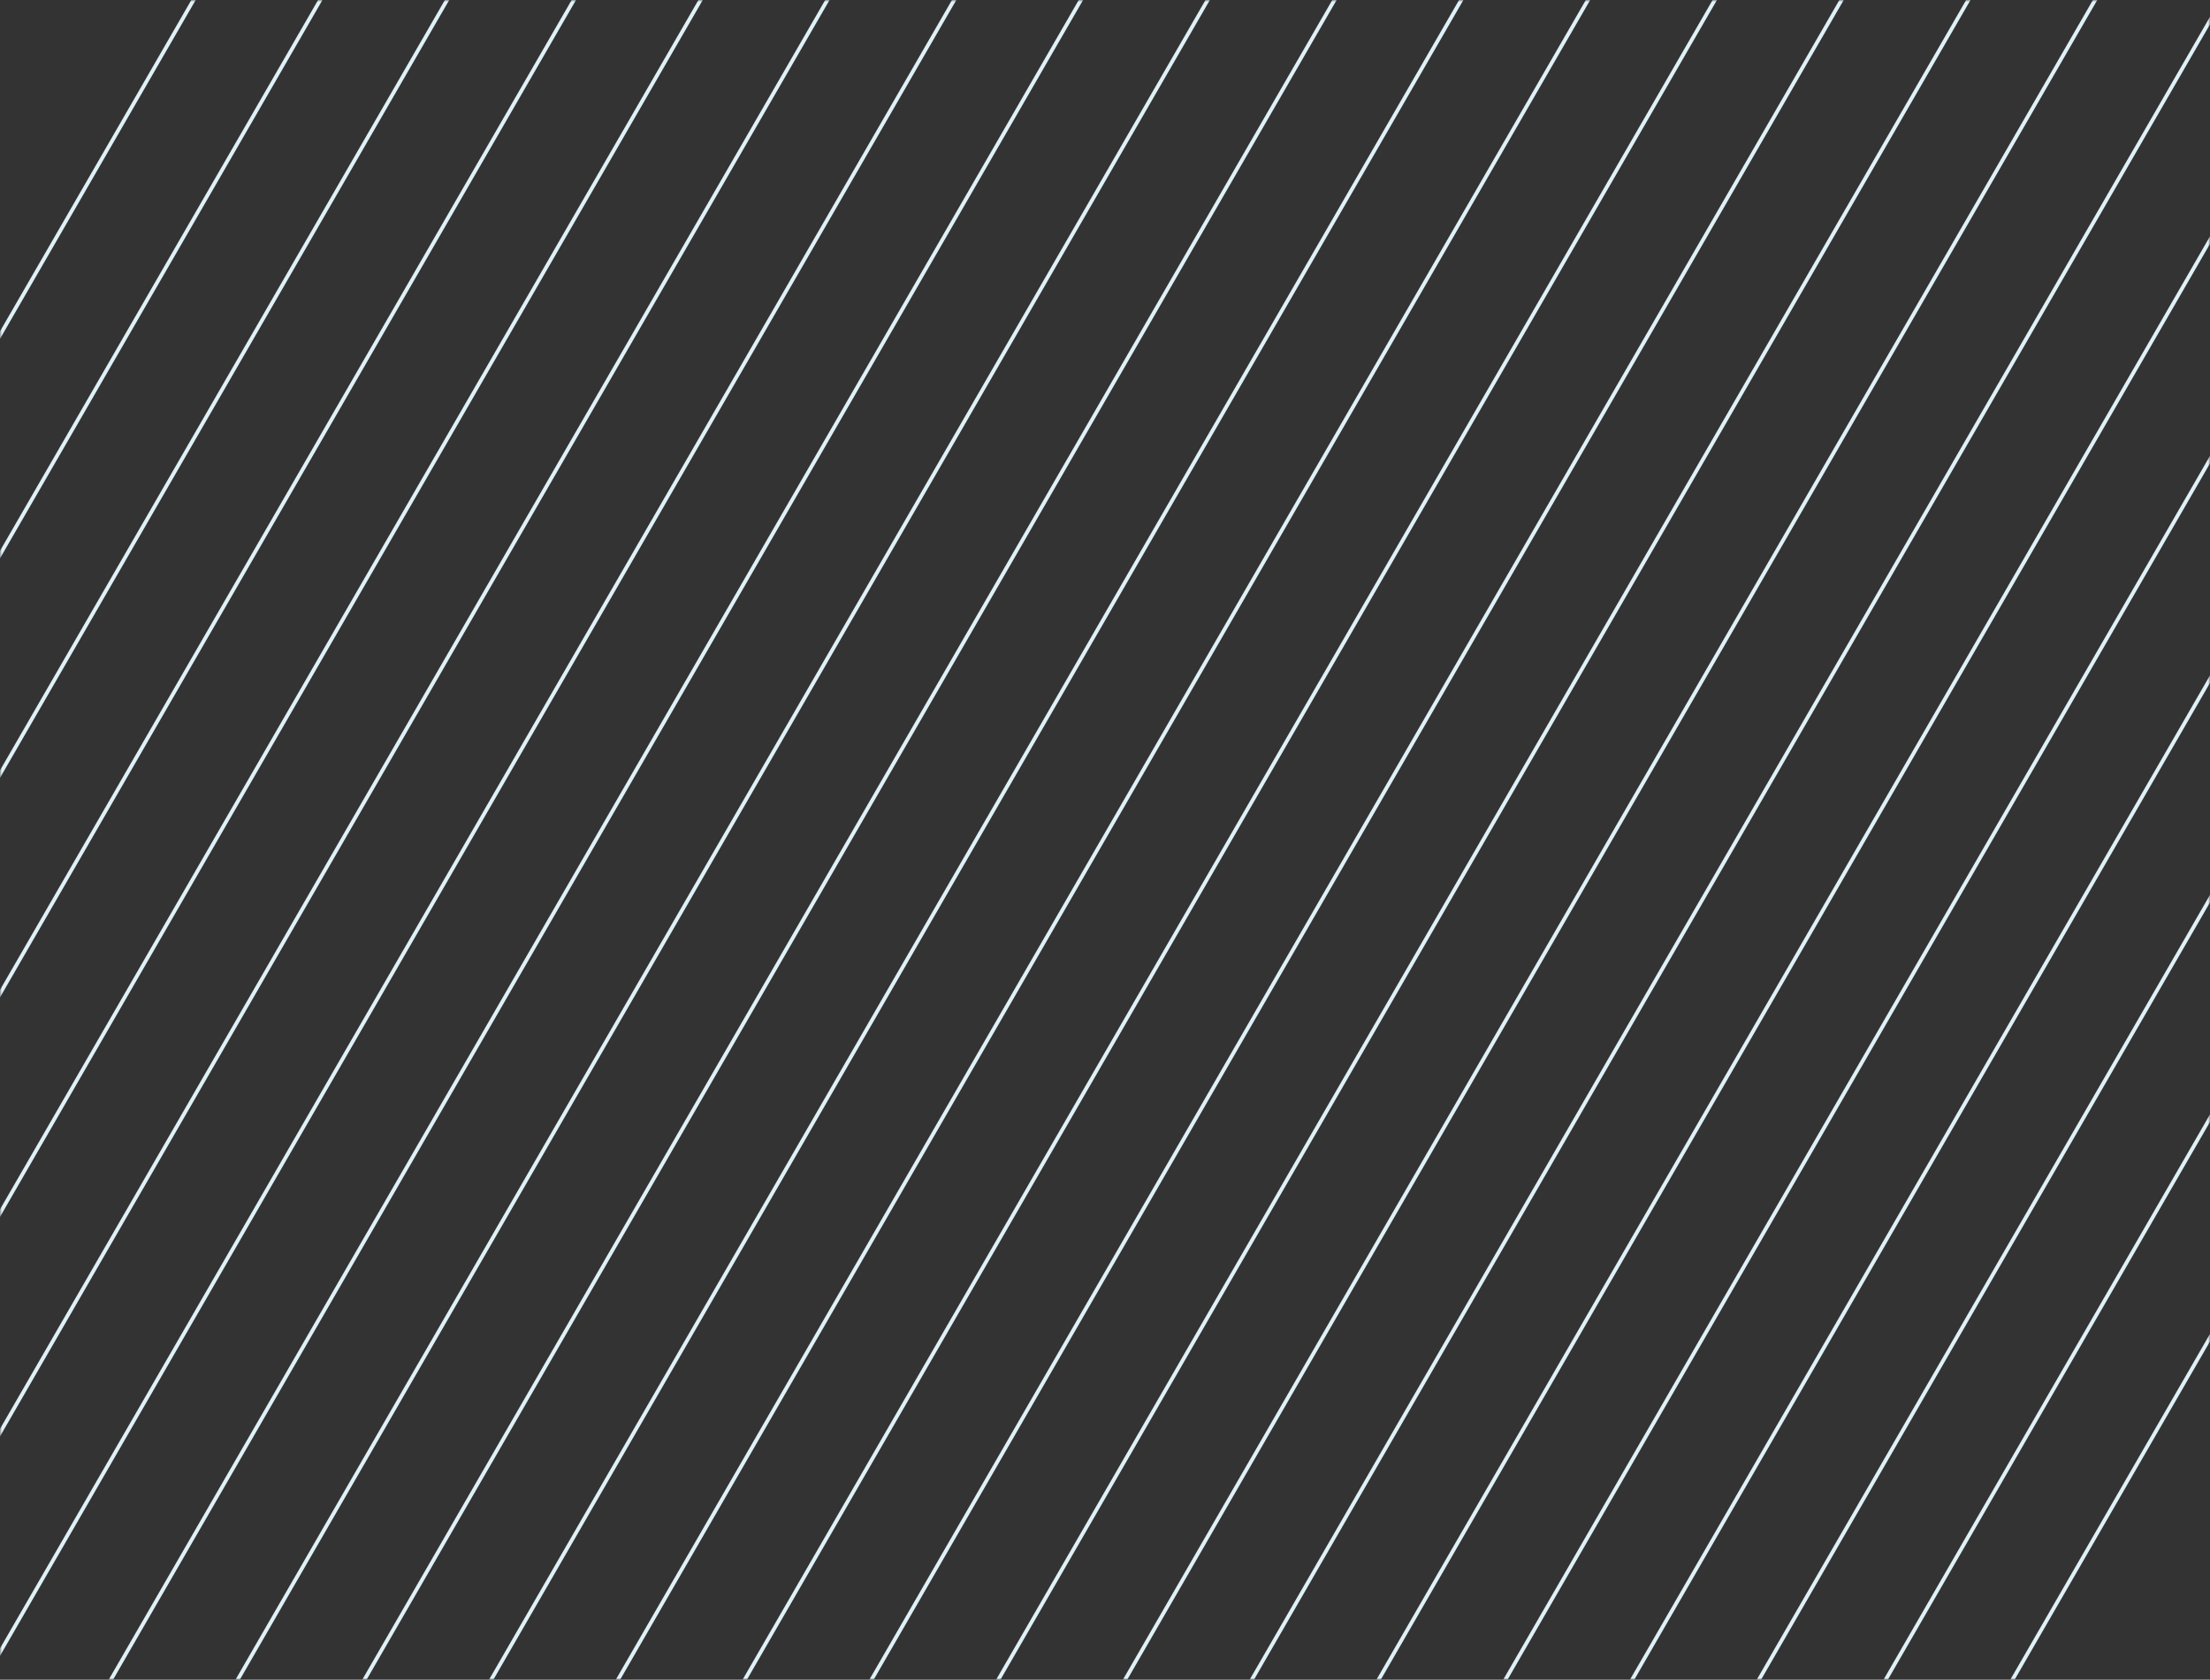<svg width="584" height="444" viewBox="0 0 584 444" fill="none" xmlns="http://www.w3.org/2000/svg">
<rect x="0" y="0" width="584" height="444" fill="#333333" stroke="none"/>
<mask id="mask0_8575_15986" style="mask-type:alpha" maskUnits="userSpaceOnUse" x="0" y="0" width="584" height="444">
<rect x="0.5" y="0.5" width="583" height="443" fill="#D9D9D9" stroke="#FFD4CA"/>
</mask>
<g mask="url(#mask0_8575_15986)">
<path d="M209.5 480.017L508 -37" stroke="#DFF0F7"/>
<path d="M-226 480.017L72.5 -37" stroke="#DFF0F7"/>
<path d="M-92 480.017L206.5 -37" stroke="#DFF0F7"/>
<path d="M410.5 480.017L709 -37" stroke="#DFF0F7"/>
<path d="M-58.5 480.017L240 -37" stroke="#DFF0F7"/>
<path d="M176 480.017L474.5 -37" stroke="#DFF0F7"/>
<path d="M310 480.017L608.5 -37" stroke="#DFF0F7"/>
<path d="M-192.5 480.017L106 -37" stroke="#DFF0F7"/>
<path d="M-25 480.017L273.5 -37" stroke="#DFF0F7"/>
<path d="M444 480.017L742.5 -37" stroke="#DFF0F7"/>
<path d="M8.5 480.017L307 -37" stroke="#DFF0F7"/>
<path d="M243 480.017L541.5 -37" stroke="#DFF0F7"/>
<path d="M343.5 480.017L642 -37" stroke="#DFF0F7"/>
<path d="M-159 480.017L139.5 -37" stroke="#DFF0F7"/>
<path d="M42 480.017L340.5 -37" stroke="#DFF0F7"/>
<path d="M477.5 480.017L776 -37" stroke="#DFF0F7"/>
<path d="M109 480.017L407.5 -37" stroke="#DFF0F7"/>
<path d="M276.5 480.017L575 -37" stroke="#DFF0F7"/>
<path d="M377 480.017L675.5 -37" stroke="#DFF0F7"/>
<path d="M-125.5 480.017L173 -37" stroke="#DFF0F7"/>
<path d="M75.5 480.017L374 -37" stroke="#DFF0F7"/>
<path d="M511 480.017L809.5 -37" stroke="#DFF0F7"/>
<path d="M142.5 480.017L441 -37" stroke="#DFF0F7"/>
</g>
</svg>
